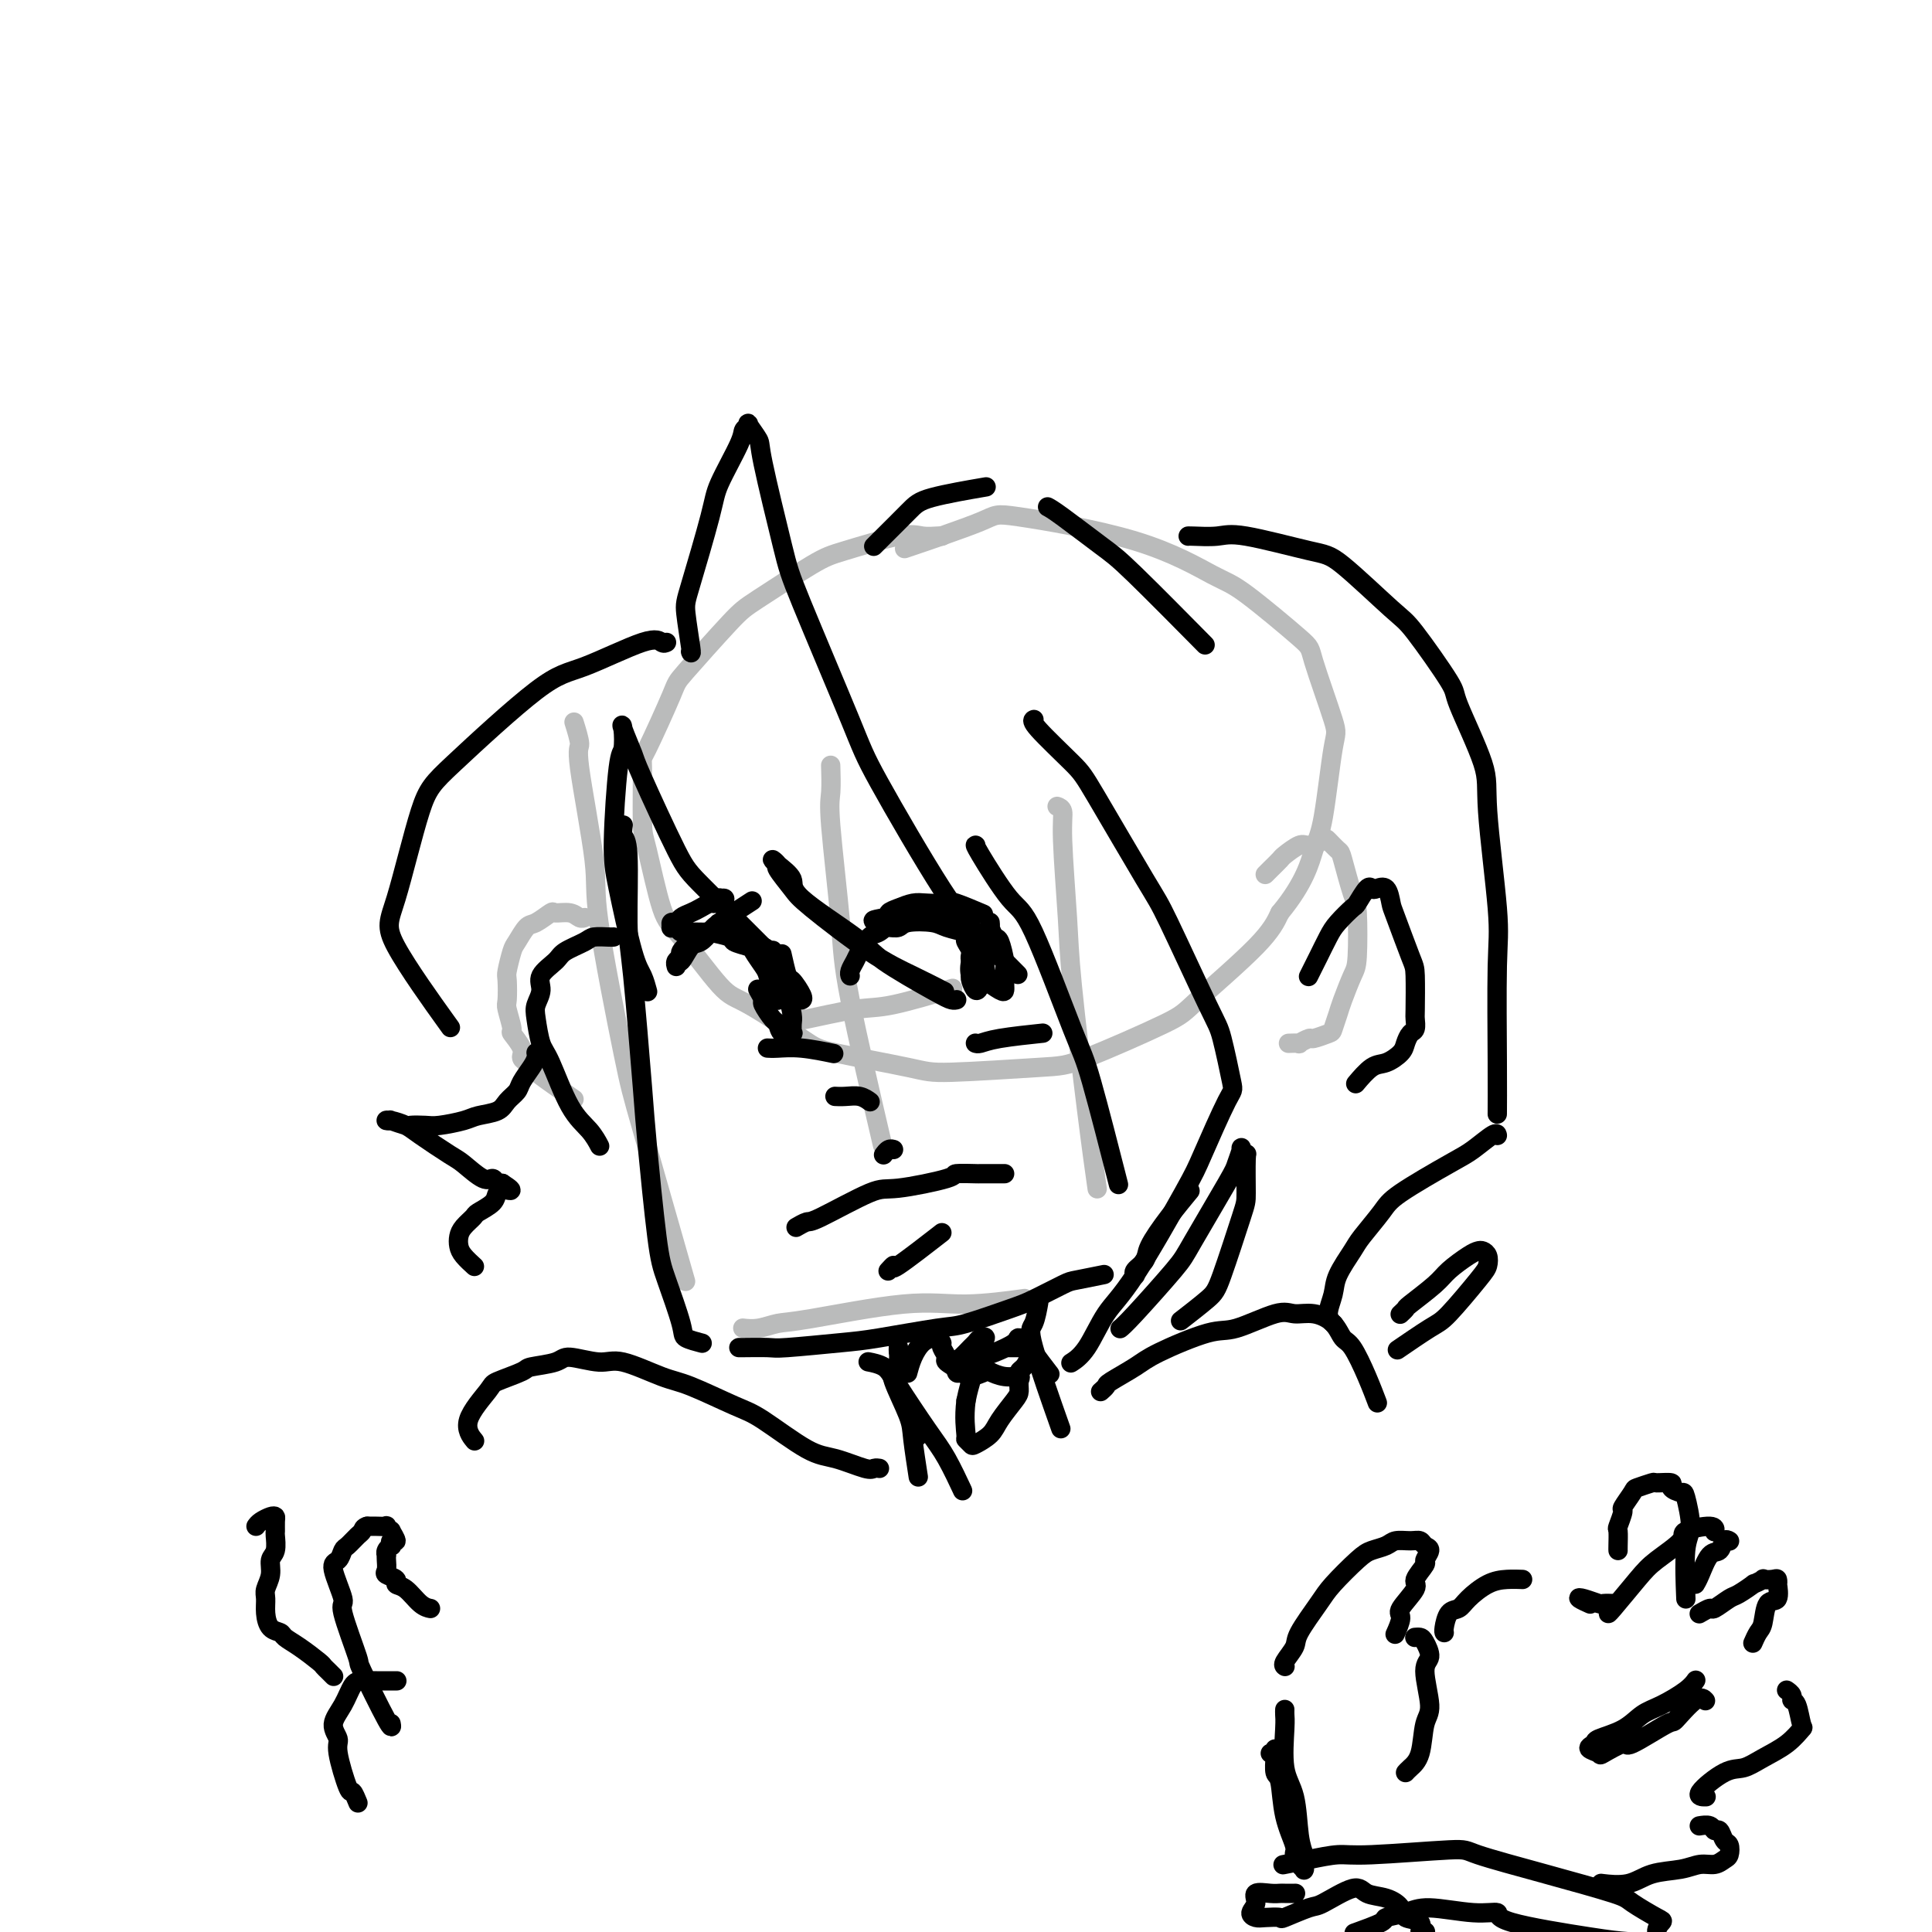 <svg viewBox='0 0 400 400' version='1.1' xmlns='http://www.w3.org/2000/svg' xmlns:xlink='http://www.w3.org/1999/xlink'><g fill='none' stroke='#BABBBB' stroke-width='4' stroke-linecap='round' stroke-linejoin='round'><path d='M195,111c0.003,0.000 0.006,0.001 0,0c-0.006,-0.001 -0.021,-0.003 0,0c0.021,0.003 0.077,0.011 0,0c-0.077,-0.011 -0.288,-0.040 -1,0c-0.712,0.040 -1.923,0.150 -3,0c-1.077,-0.150 -2.018,-0.560 -5,0c-2.982,0.560 -8.004,2.091 -11,3c-2.996,0.909 -3.964,1.197 -7,3c-3.036,1.803 -8.138,5.122 -11,7c-2.862,1.878 -3.485,2.315 -6,5c-2.515,2.685 -6.923,7.620 -9,10c-2.077,2.380 -1.823,2.207 -3,5c-1.177,2.793 -3.784,8.552 -5,11c-1.216,2.448 -1.040,1.586 -1,4c0.040,2.414 -0.057,8.104 0,11c0.057,2.896 0.269,2.998 1,6c0.731,3.002 1.982,8.906 3,12c1.018,3.094 1.805,3.380 4,6c2.195,2.620 5.799,7.574 8,10c2.201,2.426 2.998,2.325 6,4c3.002,1.675 8.207,5.125 11,7c2.793,1.875 3.173,2.176 7,3c3.827,0.824 11.102,2.173 15,3c3.898,0.827 4.418,1.134 9,1c4.582,-0.134 13.226,-0.709 18,-1c4.774,-0.291 5.677,-0.299 10,-2c4.323,-1.701 12.066,-5.095 16,-7c3.934,-1.905 4.059,-2.321 7,-5c2.941,-2.679 8.697,-7.623 12,-11c3.303,-3.377 4.151,-5.189 5,-7'/><path d='M265,189c5.205,-6.292 6.217,-10.523 7,-13c0.783,-2.477 1.337,-3.199 2,-7c0.663,-3.801 1.437,-10.682 2,-14c0.563,-3.318 0.916,-3.073 0,-6c-0.916,-2.927 -3.102,-9.026 -4,-12c-0.898,-2.974 -0.508,-2.822 -3,-5c-2.492,-2.178 -7.867,-6.686 -11,-9c-3.133,-2.314 -4.026,-2.433 -7,-4c-2.974,-1.567 -8.029,-4.580 -16,-7c-7.971,-2.420 -18.858,-4.247 -24,-5c-5.142,-0.753 -4.538,-0.434 -8,1c-3.462,1.434 -10.989,3.981 -14,5c-3.011,1.019 -1.505,0.509 0,0'/><path d='M119,150c-0.138,-0.442 -0.276,-0.884 0,0c0.276,0.884 0.967,3.093 1,4c0.033,0.907 -0.590,0.512 0,5c0.590,4.488 2.394,13.859 3,19c0.606,5.141 0.013,6.052 1,13c0.987,6.948 3.553,19.935 5,27c1.447,7.065 1.774,8.210 4,16c2.226,7.790 6.350,22.226 8,28c1.650,5.774 0.825,2.887 0,0'/><path d='M154,275c0.064,0.008 0.128,0.015 0,0c-0.128,-0.015 -0.450,-0.054 0,0c0.450,0.054 1.670,0.201 3,0c1.330,-0.201 2.768,-0.751 4,-1c1.232,-0.249 2.258,-0.196 7,-1c4.742,-0.804 13.199,-2.463 19,-3c5.801,-0.537 8.946,0.048 13,0c4.054,-0.048 9.015,-0.728 11,-1c1.985,-0.272 0.992,-0.136 0,0'/><path d='M219,167c-0.121,-0.044 -0.241,-0.087 0,0c0.241,0.087 0.845,0.305 1,1c0.155,0.695 -0.137,1.866 0,6c0.137,4.134 0.702,11.232 1,16c0.298,4.768 0.327,7.206 1,14c0.673,6.794 1.989,17.945 3,26c1.011,8.055 1.717,13.016 2,15c0.283,1.984 0.141,0.992 0,0'/><path d='M262,181c-0.004,0.004 -0.008,0.008 0,0c0.008,-0.008 0.028,-0.028 0,0c-0.028,0.028 -0.102,0.105 0,0c0.102,-0.105 0.382,-0.391 1,-1c0.618,-0.609 1.574,-1.539 2,-2c0.426,-0.461 0.323,-0.451 1,-1c0.677,-0.549 2.136,-1.656 3,-2c0.864,-0.344 1.134,0.077 2,0c0.866,-0.077 2.330,-0.651 3,-1c0.670,-0.349 0.547,-0.472 1,0c0.453,0.472 1.481,1.541 2,2c0.519,0.459 0.529,0.308 1,2c0.471,1.692 1.401,5.226 2,7c0.599,1.774 0.865,1.786 1,4c0.135,2.214 0.138,6.628 0,9c-0.138,2.372 -0.416,2.701 -1,4c-0.584,1.299 -1.474,3.567 -2,5c-0.526,1.433 -0.689,2.029 -1,3c-0.311,0.971 -0.771,2.317 -1,3c-0.229,0.683 -0.227,0.705 -1,1c-0.773,0.295 -2.320,0.864 -3,1c-0.680,0.136 -0.494,-0.160 -1,0c-0.506,0.160 -1.703,0.775 -2,1c-0.297,0.225 0.305,0.061 0,0c-0.305,-0.061 -1.516,-0.017 -2,0c-0.484,0.017 -0.242,0.009 0,0'/><path d='M121,190c0.005,-0.002 0.011,-0.005 0,0c-0.011,0.005 -0.038,0.016 0,0c0.038,-0.016 0.142,-0.059 0,0c-0.142,0.059 -0.531,0.219 -1,0c-0.469,-0.219 -1.017,-0.818 -2,-1c-0.983,-0.182 -2.400,0.053 -3,0c-0.600,-0.053 -0.384,-0.392 -1,0c-0.616,0.392 -2.064,1.517 -3,2c-0.936,0.483 -1.361,0.326 -2,1c-0.639,0.674 -1.491,2.181 -2,3c-0.509,0.819 -0.673,0.951 -1,2c-0.327,1.049 -0.815,3.014 -1,4c-0.185,0.986 -0.066,0.994 0,2c0.066,1.006 0.078,3.011 0,4c-0.078,0.989 -0.246,0.961 0,2c0.246,1.039 0.907,3.143 1,4c0.093,0.857 -0.381,0.467 0,1c0.381,0.533 1.616,1.990 2,3c0.384,1.010 -0.085,1.575 0,2c0.085,0.425 0.724,0.712 1,1c0.276,0.288 0.190,0.578 2,2c1.810,1.422 5.517,3.978 7,5c1.483,1.022 0.741,0.511 0,0'/><path d='M172,159c-0.015,-0.497 -0.031,-0.994 0,0c0.031,0.994 0.107,3.480 0,5c-0.107,1.520 -0.399,2.076 0,7c0.399,4.924 1.488,14.217 2,20c0.512,5.783 0.445,8.057 2,16c1.555,7.943 4.730,21.555 6,27c1.270,5.445 0.635,2.722 0,0'/><path d='M166,211c0.149,-0.059 0.297,-0.118 0,0c-0.297,0.118 -1.041,0.413 1,0c2.041,-0.413 6.867,-1.533 10,-2c3.133,-0.467 4.574,-0.279 8,-1c3.426,-0.721 8.836,-2.349 11,-3c2.164,-0.651 1.082,-0.326 0,0'/></g>
<g fill='none' stroke='#000000' stroke-width='4' stroke-linecap='round' stroke-linejoin='round'><path d='M129,171c-0.008,0.056 -0.017,0.111 0,0c0.017,-0.111 0.059,-0.389 0,0c-0.059,0.389 -0.219,1.444 0,2c0.219,0.556 0.817,0.613 1,4c0.183,3.387 -0.050,10.103 0,14c0.050,3.897 0.382,4.974 1,11c0.618,6.026 1.522,17.001 2,23c0.478,5.999 0.532,7.022 1,12c0.468,4.978 1.352,13.912 2,19c0.648,5.088 1.060,6.330 2,9c0.940,2.670 2.406,6.767 3,9c0.594,2.233 0.314,2.601 1,3c0.686,0.399 2.339,0.828 3,1c0.661,0.172 0.331,0.086 0,0'/><path d='M153,279c0.000,-0.000 0.000,-0.000 0,0c-0.000,0.000 -0.001,0.000 0,0c0.001,-0.000 0.004,-0.000 0,0c-0.004,0.000 -0.013,0.001 0,0c0.013,-0.001 0.050,-0.004 0,0c-0.050,0.004 -0.188,0.013 1,0c1.188,-0.013 3.701,-0.049 5,0c1.299,0.049 1.385,0.184 4,0c2.615,-0.184 7.761,-0.686 11,-1c3.239,-0.314 4.572,-0.439 8,-1c3.428,-0.561 8.950,-1.558 12,-2c3.050,-0.442 3.629,-0.328 6,-1c2.371,-0.672 6.535,-2.131 9,-3c2.465,-0.869 3.232,-1.147 5,-2c1.768,-0.853 4.536,-2.280 6,-3c1.464,-0.720 1.625,-0.732 3,-1c1.375,-0.268 3.964,-0.791 5,-1c1.036,-0.209 0.518,-0.105 0,0'/><path d='M235,264c0.004,0.005 0.008,0.010 0,0c-0.008,-0.010 -0.030,-0.034 0,0c0.030,0.034 0.110,0.125 0,0c-0.110,-0.125 -0.411,-0.465 0,-1c0.411,-0.535 1.533,-1.265 2,-2c0.467,-0.735 0.280,-1.475 1,-3c0.720,-1.525 2.348,-3.834 4,-6c1.652,-2.166 3.329,-4.190 4,-5c0.671,-0.810 0.335,-0.405 0,0'/><path d='M271,202c-0.007,0.014 -0.014,0.028 0,0c0.014,-0.028 0.048,-0.097 0,0c-0.048,0.097 -0.180,0.361 0,0c0.180,-0.361 0.672,-1.348 1,-2c0.328,-0.652 0.493,-0.970 1,-2c0.507,-1.030 1.358,-2.770 2,-4c0.642,-1.230 1.075,-1.948 2,-3c0.925,-1.052 2.341,-2.439 3,-3c0.659,-0.561 0.561,-0.297 1,-1c0.439,-0.703 1.413,-2.374 2,-3c0.587,-0.626 0.785,-0.206 1,0c0.215,0.206 0.446,0.199 1,0c0.554,-0.199 1.430,-0.588 2,0c0.570,0.588 0.832,2.154 1,3c0.168,0.846 0.241,0.971 1,3c0.759,2.029 2.204,5.962 3,8c0.796,2.038 0.942,2.180 1,4c0.058,1.820 0.026,5.317 0,7c-0.026,1.683 -0.047,1.553 0,2c0.047,0.447 0.161,1.472 0,2c-0.161,0.528 -0.598,0.559 -1,1c-0.402,0.441 -0.770,1.292 -1,2c-0.230,0.708 -0.321,1.273 -1,2c-0.679,0.727 -1.945,1.618 -3,2c-1.055,0.382 -1.899,0.257 -3,1c-1.101,0.743 -2.457,2.355 -3,3c-0.543,0.645 -0.271,0.322 0,0'/><path d='M127,194c0.000,-0.000 0.000,-0.000 0,0c-0.000,0.000 -0.001,0.000 0,0c0.001,-0.000 0.004,-0.001 0,0c-0.004,0.001 -0.015,0.002 0,0c0.015,-0.002 0.057,-0.009 0,0c-0.057,0.009 -0.212,0.032 -1,0c-0.788,-0.032 -2.209,-0.119 -3,0c-0.791,0.119 -0.953,0.443 -2,1c-1.047,0.557 -2.978,1.346 -4,2c-1.022,0.654 -1.136,1.173 -2,2c-0.864,0.827 -2.478,1.962 -3,3c-0.522,1.038 0.047,1.980 0,3c-0.047,1.020 -0.709,2.117 -1,3c-0.291,0.883 -0.212,1.551 0,3c0.212,1.449 0.558,3.678 1,5c0.442,1.322 0.980,1.738 2,4c1.020,2.262 2.521,6.369 4,9c1.479,2.631 2.937,3.785 4,5c1.063,1.215 1.732,2.490 2,3c0.268,0.510 0.134,0.255 0,0'/><path d='M138,133c-0.286,0.140 -0.572,0.281 -1,0c-0.428,-0.281 -0.997,-0.983 -4,0c-3.003,0.983 -8.439,3.652 -12,5c-3.561,1.348 -5.248,1.374 -10,5c-4.752,3.626 -12.571,10.852 -17,15c-4.429,4.148 -5.469,5.219 -7,10c-1.531,4.781 -3.555,13.271 -5,18c-1.445,4.729 -2.312,5.696 0,10c2.312,4.304 7.803,11.944 10,15c2.197,3.056 1.098,1.528 0,0'/><path d='M134,205c0.074,0.280 0.149,0.560 0,0c-0.149,-0.560 -0.520,-1.962 -1,-3c-0.480,-1.038 -1.067,-1.714 -2,-5c-0.933,-3.286 -2.211,-9.181 -3,-13c-0.789,-3.819 -1.089,-5.560 -1,-10c0.089,-4.440 0.567,-11.579 1,-15c0.433,-3.421 0.821,-3.126 1,-4c0.179,-0.874 0.148,-2.918 0,-4c-0.148,-1.082 -0.415,-1.201 0,0c0.415,1.201 1.511,3.721 2,5c0.489,1.279 0.371,1.315 2,5c1.629,3.685 5.004,11.019 7,15c1.996,3.981 2.614,4.610 6,8c3.386,3.390 9.539,9.540 12,12c2.461,2.460 1.231,1.230 0,0'/><path d='M143,135c-0.030,-0.078 -0.061,-0.156 0,0c0.061,0.156 0.212,0.546 0,-1c-0.212,-1.546 -0.789,-5.026 -1,-7c-0.211,-1.974 -0.058,-2.441 1,-6c1.058,-3.559 3.020,-10.211 4,-14c0.980,-3.789 0.979,-4.717 2,-7c1.021,-2.283 3.066,-5.922 4,-8c0.934,-2.078 0.758,-2.596 1,-3c0.242,-0.404 0.901,-0.695 1,-1c0.099,-0.305 -0.364,-0.624 0,0c0.364,0.624 1.554,2.190 2,3c0.446,0.810 0.147,0.864 1,5c0.853,4.136 2.856,12.352 4,17c1.144,4.648 1.429,5.727 4,12c2.571,6.273 7.429,17.742 10,24c2.571,6.258 2.855,7.307 6,13c3.145,5.693 9.152,16.031 13,22c3.848,5.969 5.536,7.569 8,10c2.464,2.431 5.704,5.695 7,7c1.296,1.305 0.648,0.653 0,0'/><path d='M198,207c0.066,-0.019 0.133,-0.037 0,0c-0.133,0.037 -0.464,0.130 -1,0c-0.536,-0.130 -1.276,-0.485 -4,-2c-2.724,-1.515 -7.434,-4.192 -10,-6c-2.566,-1.808 -2.990,-2.748 -6,-5c-3.010,-2.252 -8.606,-5.815 -11,-8c-2.394,-2.185 -1.586,-2.992 -2,-4c-0.414,-1.008 -2.048,-2.219 -3,-3c-0.952,-0.781 -1.221,-1.134 -1,-1c0.221,0.134 0.930,0.755 1,1c0.070,0.245 -0.501,0.112 0,1c0.501,0.888 2.072,2.795 3,4c0.928,1.205 1.213,1.707 4,4c2.787,2.293 8.077,6.378 12,9c3.923,2.622 6.479,3.783 9,5c2.521,1.217 5.006,2.491 6,3c0.994,0.509 0.497,0.255 0,0'/><path d='M214,149c-0.021,0.010 -0.042,0.020 0,0c0.042,-0.020 0.147,-0.069 0,0c-0.147,0.069 -0.547,0.256 1,2c1.547,1.744 5.041,5.045 7,7c1.959,1.955 2.383,2.565 5,7c2.617,4.435 7.426,12.695 10,17c2.574,4.305 2.911,4.653 5,9c2.089,4.347 5.930,12.691 8,17c2.070,4.309 2.370,4.584 3,7c0.630,2.416 1.590,6.975 2,9c0.410,2.025 0.270,1.518 -1,4c-1.270,2.482 -3.669,7.953 -5,11c-1.331,3.047 -1.593,3.671 -4,8c-2.407,4.329 -6.957,12.362 -10,17c-3.043,4.638 -4.579,5.882 -6,8c-1.421,2.118 -2.729,5.109 -4,7c-1.271,1.891 -2.506,2.683 -3,3c-0.494,0.317 -0.247,0.158 0,0'/><path d='M232,275c-0.001,0.000 -0.001,0.001 0,0c0.001,-0.001 0.004,-0.003 0,0c-0.004,0.003 -0.015,0.012 0,0c0.015,-0.012 0.058,-0.046 0,0c-0.058,0.046 -0.215,0.170 0,0c0.215,-0.170 0.803,-0.635 3,-3c2.197,-2.365 6.004,-6.631 8,-9c1.996,-2.369 2.180,-2.843 4,-6c1.820,-3.157 5.276,-8.999 7,-12c1.724,-3.001 1.716,-3.161 2,-4c0.284,-0.839 0.861,-2.358 1,-3c0.139,-0.642 -0.159,-0.406 0,0c0.159,0.406 0.775,0.984 1,1c0.225,0.016 0.058,-0.528 0,1c-0.058,1.528 -0.006,5.128 0,7c0.006,1.872 -0.034,2.015 -1,5c-0.966,2.985 -2.857,8.810 -4,12c-1.143,3.190 -1.539,3.743 -3,5c-1.461,1.257 -3.989,3.216 -5,4c-1.011,0.784 -0.506,0.392 0,0'/><path d='M202,175c0.003,0.002 0.006,0.004 0,0c-0.006,-0.004 -0.022,-0.015 0,0c0.022,0.015 0.082,0.056 0,0c-0.082,-0.056 -0.307,-0.207 1,2c1.307,2.207 4.144,6.774 6,9c1.856,2.226 2.729,2.113 5,7c2.271,4.887 5.939,14.774 8,20c2.061,5.226 2.517,5.792 4,11c1.483,5.208 3.995,15.060 5,19c1.005,3.940 0.502,1.970 0,0'/><path d='M181,113c0.032,-0.032 0.063,-0.063 0,0c-0.063,0.063 -0.222,0.222 0,0c0.222,-0.222 0.825,-0.823 1,-1c0.175,-0.177 -0.077,0.071 1,-1c1.077,-1.071 3.485,-3.462 5,-5c1.515,-1.538 2.139,-2.222 5,-3c2.861,-0.778 7.960,-1.651 10,-2c2.040,-0.349 1.020,-0.175 0,0'/><path d='M217,105c-0.009,-0.005 -0.018,-0.009 0,0c0.018,0.009 0.063,0.033 0,0c-0.063,-0.033 -0.235,-0.122 0,0c0.235,0.122 0.878,0.455 3,2c2.122,1.545 5.723,4.301 8,6c2.277,1.699 3.228,2.342 7,6c3.772,3.658 10.363,10.331 13,13c2.637,2.669 1.318,1.335 0,0'/><path d='M246,111c-0.004,-0.002 -0.008,-0.003 0,0c0.008,0.003 0.029,0.011 0,0c-0.029,-0.011 -0.107,-0.042 1,0c1.107,0.042 3.399,0.158 5,0c1.601,-0.158 2.510,-0.591 6,0c3.490,0.591 9.560,2.204 13,3c3.440,0.796 4.252,0.774 7,3c2.748,2.226 7.434,6.699 10,9c2.566,2.301 3.011,2.428 5,5c1.989,2.572 5.521,7.587 7,10c1.479,2.413 0.904,2.225 2,5c1.096,2.775 3.863,8.514 5,12c1.137,3.486 0.644,4.718 1,10c0.356,5.282 1.559,14.614 2,20c0.441,5.386 0.118,6.825 0,12c-0.118,5.175 -0.032,14.086 0,20c0.032,5.914 0.009,8.833 0,10c-0.009,1.167 -0.005,0.584 0,0'/><path d='M310,235c0.012,0.078 0.025,0.156 0,0c-0.025,-0.156 -0.087,-0.547 -1,0c-0.913,0.547 -2.675,2.030 -4,3c-1.325,0.970 -2.212,1.426 -5,3c-2.788,1.574 -7.476,4.266 -10,6c-2.524,1.734 -2.885,2.511 -4,4c-1.115,1.489 -2.983,3.690 -4,5c-1.017,1.310 -1.183,1.728 -2,3c-0.817,1.272 -2.285,3.399 -3,5c-0.715,1.601 -0.676,2.677 -1,4c-0.324,1.323 -1.010,2.895 -1,4c0.010,1.105 0.717,1.744 1,2c0.283,0.256 0.141,0.128 0,0'/><path d='M290,272c0.032,-0.030 0.064,-0.059 0,0c-0.064,0.059 -0.223,0.207 0,0c0.223,-0.207 0.830,-0.770 1,-1c0.170,-0.230 -0.095,-0.128 1,-1c1.095,-0.872 3.550,-2.718 5,-4c1.450,-1.282 1.895,-2.002 3,-3c1.105,-0.998 2.871,-2.275 4,-3c1.129,-0.725 1.621,-0.897 2,-1c0.379,-0.103 0.645,-0.136 1,0c0.355,0.136 0.797,0.443 1,1c0.203,0.557 0.165,1.365 0,2c-0.165,0.635 -0.459,1.095 -2,3c-1.541,1.905 -4.331,5.253 -6,7c-1.669,1.747 -2.219,1.893 -4,3c-1.781,1.107 -4.795,3.173 -6,4c-1.205,0.827 -0.603,0.413 0,0'/><path d='M111,218c-0.000,-0.000 -0.000,-0.001 0,0c0.000,0.001 0.001,0.003 0,0c-0.001,-0.003 -0.002,-0.010 0,0c0.002,0.010 0.008,0.037 0,0c-0.008,-0.037 -0.028,-0.137 0,0c0.028,0.137 0.106,0.512 0,1c-0.106,0.488 -0.397,1.090 -1,2c-0.603,0.910 -1.520,2.128 -2,3c-0.480,0.872 -0.524,1.399 -1,2c-0.476,0.601 -1.384,1.275 -2,2c-0.616,0.725 -0.940,1.501 -2,2c-1.060,0.499 -2.855,0.722 -4,1c-1.145,0.278 -1.638,0.611 -3,1c-1.362,0.389 -3.592,0.832 -5,1c-1.408,0.168 -1.994,0.059 -3,0c-1.006,-0.059 -2.431,-0.068 -3,0c-0.569,0.068 -0.281,0.214 -1,0c-0.719,-0.214 -2.446,-0.787 -3,-1c-0.554,-0.213 0.064,-0.067 0,0c-0.064,0.067 -0.809,0.056 -1,0c-0.191,-0.056 0.173,-0.158 1,0c0.827,0.158 2.116,0.576 3,1c0.884,0.424 1.364,0.855 3,2c1.636,1.145 4.427,3.004 6,4c1.573,0.996 1.927,1.129 3,2c1.073,0.871 2.865,2.481 4,3c1.135,0.519 1.613,-0.053 2,0c0.387,0.053 0.682,0.729 1,1c0.318,0.271 0.659,0.135 1,0'/><path d='M104,245c3.543,2.247 0.900,1.366 0,1c-0.900,-0.366 -0.057,-0.215 0,0c0.057,0.215 -0.671,0.494 -1,1c-0.329,0.506 -0.260,1.238 -1,2c-0.740,0.762 -2.290,1.555 -3,2c-0.710,0.445 -0.581,0.541 -1,1c-0.419,0.459 -1.387,1.279 -2,2c-0.613,0.721 -0.871,1.342 -1,2c-0.129,0.658 -0.127,1.352 0,2c0.127,0.648 0.380,1.252 1,2c0.620,0.748 1.606,1.642 2,2c0.394,0.358 0.197,0.179 0,0'/><path d='M165,254c-0.015,0.009 -0.030,0.018 0,0c0.030,-0.018 0.105,-0.062 0,0c-0.105,0.062 -0.391,0.228 0,0c0.391,-0.228 1.458,-0.852 2,-1c0.542,-0.148 0.558,0.181 3,-1c2.442,-1.181 7.310,-3.872 10,-5c2.690,-1.128 3.200,-0.695 6,-1c2.800,-0.305 7.889,-1.350 10,-2c2.111,-0.650 1.245,-0.906 2,-1c0.755,-0.094 3.130,-0.025 4,0c0.870,0.025 0.233,0.007 1,0c0.767,-0.007 2.937,-0.002 4,0c1.063,0.002 1.018,0.001 1,0c-0.018,-0.001 -0.009,-0.000 0,0'/><path d='M161,207c0.000,-0.002 0.001,-0.004 0,0c-0.001,0.004 -0.003,0.014 0,0c0.003,-0.014 0.012,-0.052 0,0c-0.012,0.052 -0.043,0.195 0,0c0.043,-0.195 0.162,-0.728 0,-1c-0.162,-0.272 -0.604,-0.282 -1,-1c-0.396,-0.718 -0.744,-2.143 -1,-3c-0.256,-0.857 -0.418,-1.147 -1,-2c-0.582,-0.853 -1.582,-2.271 -2,-3c-0.418,-0.729 -0.253,-0.770 -1,-1c-0.747,-0.230 -2.406,-0.650 -3,-1c-0.594,-0.350 -0.124,-0.629 -1,-1c-0.876,-0.371 -3.099,-0.835 -4,-1c-0.901,-0.165 -0.480,-0.030 -1,0c-0.520,0.030 -1.981,-0.043 -3,0c-1.019,0.043 -1.594,0.204 -2,0c-0.406,-0.204 -0.641,-0.772 -1,-1c-0.359,-0.228 -0.840,-0.117 -1,0c-0.160,0.117 0.002,0.238 0,0c-0.002,-0.238 -0.166,-0.837 0,-1c0.166,-0.163 0.664,0.110 1,0c0.336,-0.110 0.509,-0.603 1,-1c0.491,-0.397 1.298,-0.699 2,-1c0.702,-0.301 1.297,-0.602 2,-1c0.703,-0.398 1.513,-0.892 2,-1c0.487,-0.108 0.652,0.169 1,0c0.348,-0.169 0.881,-0.786 1,-1c0.119,-0.214 -0.174,-0.027 0,0c0.174,0.027 0.816,-0.108 1,0c0.184,0.108 -0.090,0.459 0,1c0.090,0.541 0.545,1.270 1,2'/><path d='M151,189c0.320,0.516 0.619,0.307 1,1c0.381,0.693 0.844,2.289 1,3c0.156,0.711 0.003,0.538 1,1c0.997,0.462 3.142,1.561 4,2c0.858,0.439 0.429,0.220 0,0'/><path d='M157,205c0.000,0.000 0.000,0.000 0,0c-0.000,-0.000 -0.000,-0.000 0,0c0.000,0.000 0.000,0.000 0,0c-0.000,-0.000 -0.000,-0.000 0,0c0.000,0.000 0.000,0.001 0,0c-0.000,-0.001 -0.001,-0.002 0,0c0.001,0.002 0.005,0.008 0,0c-0.005,-0.008 -0.017,-0.029 0,0c0.017,0.029 0.064,0.110 0,0c-0.064,-0.110 -0.238,-0.410 0,0c0.238,0.410 0.889,1.529 1,2c0.111,0.471 -0.316,0.294 0,1c0.316,0.706 1.377,2.294 2,3c0.623,0.706 0.808,0.531 1,1c0.192,0.469 0.391,1.583 1,2c0.609,0.417 1.628,0.136 2,0c0.372,-0.136 0.097,-0.127 0,0c-0.097,0.127 -0.014,0.373 0,0c0.014,-0.373 -0.039,-1.364 0,-2c0.039,-0.636 0.169,-0.918 0,-2c-0.169,-1.082 -0.638,-2.963 -1,-4c-0.362,-1.037 -0.618,-1.231 -1,-2c-0.382,-0.769 -0.891,-2.112 -1,-3c-0.109,-0.888 0.181,-1.321 0,-2c-0.181,-0.679 -0.833,-1.605 -1,-2c-0.167,-0.395 0.151,-0.261 0,0c-0.151,0.261 -0.773,0.647 -1,1c-0.227,0.353 -0.061,0.672 0,1c0.061,0.328 0.017,0.665 0,1c-0.017,0.335 -0.009,0.667 0,1'/><path d='M159,201c0.071,1.405 0.750,2.917 1,4c0.250,1.083 0.071,1.738 0,2c-0.071,0.262 -0.036,0.131 0,0'/><path d='M166,207c-0.004,0.002 -0.008,0.003 0,0c0.008,-0.003 0.027,-0.011 0,0c-0.027,0.011 -0.102,0.041 0,0c0.102,-0.041 0.381,-0.152 0,-1c-0.381,-0.848 -1.422,-2.434 -2,-3c-0.578,-0.566 -0.694,-0.114 -1,-1c-0.306,-0.886 -0.802,-3.110 -1,-4c-0.198,-0.890 -0.099,-0.445 0,0'/><path d='M151,191c0.016,0.001 0.031,0.002 0,0c-0.031,-0.002 -0.109,-0.008 0,0c0.109,0.008 0.406,0.028 0,0c-0.406,-0.028 -1.514,-0.106 -2,0c-0.486,0.106 -0.350,0.396 -1,1c-0.650,0.604 -2.087,1.524 -3,2c-0.913,0.476 -1.302,0.510 -2,1c-0.698,0.490 -1.704,1.437 -2,2c-0.296,0.563 0.117,0.740 0,1c-0.117,0.260 -0.764,0.601 -1,1c-0.236,0.399 -0.061,0.856 0,1c0.061,0.144 0.008,-0.025 0,0c-0.008,0.025 0.028,0.243 0,0c-0.028,-0.243 -0.120,-0.947 0,-1c0.120,-0.053 0.450,0.546 1,0c0.550,-0.546 1.318,-2.238 2,-3c0.682,-0.762 1.277,-0.594 2,-1c0.723,-0.406 1.575,-1.387 2,-2c0.425,-0.613 0.422,-0.857 2,-2c1.578,-1.143 4.737,-3.184 6,-4c1.263,-0.816 0.632,-0.408 0,0'/><path d='M176,202c0.002,0.004 0.004,0.009 0,0c-0.004,-0.009 -0.013,-0.031 0,0c0.013,0.031 0.048,0.117 0,0c-0.048,-0.117 -0.179,-0.436 0,-1c0.179,-0.564 0.669,-1.373 1,-2c0.331,-0.627 0.504,-1.071 1,-2c0.496,-0.929 1.317,-2.344 2,-3c0.683,-0.656 1.229,-0.554 2,-1c0.771,-0.446 1.768,-1.440 2,-2c0.232,-0.560 -0.301,-0.687 0,-1c0.301,-0.313 1.437,-0.812 2,-1c0.563,-0.188 0.554,-0.065 1,0c0.446,0.065 1.346,0.073 2,0c0.654,-0.073 1.063,-0.227 2,0c0.937,0.227 2.401,0.835 3,1c0.599,0.165 0.332,-0.113 1,0c0.668,0.113 2.270,0.619 3,1c0.730,0.381 0.589,0.638 1,1c0.411,0.362 1.374,0.829 2,1c0.626,0.171 0.914,0.047 1,0c0.086,-0.047 -0.029,-0.015 0,0c0.029,0.015 0.201,0.015 0,0c-0.201,-0.015 -0.775,-0.043 -1,0c-0.225,0.043 -0.101,0.159 -1,0c-0.899,-0.159 -2.822,-0.593 -4,-1c-1.178,-0.407 -1.611,-0.788 -3,-1c-1.389,-0.212 -3.734,-0.256 -5,0c-1.266,0.256 -1.453,0.811 -2,1c-0.547,0.189 -1.455,0.012 -2,0c-0.545,-0.012 -0.727,0.139 -1,0c-0.273,-0.139 -0.636,-0.570 -1,-1'/><path d='M182,191c-2.752,-0.487 -0.131,-0.705 1,-1c1.131,-0.295 0.773,-0.667 1,-1c0.227,-0.333 1.040,-0.627 2,-1c0.960,-0.373 2.065,-0.825 3,-1c0.935,-0.175 1.698,-0.075 3,0c1.302,0.075 3.143,0.123 4,0c0.857,-0.123 0.731,-0.418 2,0c1.269,0.418 3.934,1.548 5,2c1.066,0.452 0.533,0.226 0,0'/><path d='M200,193c0.000,0.002 0.000,0.004 0,0c-0.000,-0.004 -0.001,-0.013 0,0c0.001,0.013 0.005,0.048 0,0c-0.005,-0.048 -0.017,-0.180 0,0c0.017,0.180 0.064,0.672 0,1c-0.064,0.328 -0.241,0.492 0,1c0.241,0.508 0.898,1.359 1,2c0.102,0.641 -0.351,1.073 0,2c0.351,0.927 1.506,2.350 2,3c0.494,0.650 0.329,0.526 1,1c0.671,0.474 2.180,1.546 3,2c0.820,0.454 0.953,0.290 1,0c0.047,-0.290 0.010,-0.705 0,-1c-0.010,-0.295 0.009,-0.470 0,-1c-0.009,-0.530 -0.045,-1.416 0,-2c0.045,-0.584 0.170,-0.866 0,-2c-0.170,-1.134 -0.634,-3.120 -1,-4c-0.366,-0.880 -0.634,-0.653 -1,-1c-0.366,-0.347 -0.829,-1.267 -1,-2c-0.171,-0.733 -0.050,-1.279 0,-1c0.050,0.279 0.027,1.382 0,2c-0.027,0.618 -0.059,0.753 0,1c0.059,0.247 0.209,0.608 0,1c-0.209,0.392 -0.777,0.814 -1,2c-0.223,1.186 -0.102,3.134 0,4c0.102,0.866 0.185,0.649 0,1c-0.185,0.351 -0.637,1.269 -1,2c-0.363,0.731 -0.636,1.274 -1,1c-0.364,-0.274 -0.818,-1.364 -1,-2c-0.182,-0.636 -0.091,-0.818 0,-1'/><path d='M201,202c-0.354,-0.884 -0.239,-2.093 0,-3c0.239,-0.907 0.603,-1.514 1,-2c0.397,-0.486 0.828,-0.853 1,-1c0.172,-0.147 0.086,-0.073 0,0'/><path d='M184,263c0.003,-0.003 0.006,-0.006 0,0c-0.006,0.006 -0.020,0.022 0,0c0.020,-0.022 0.073,-0.081 0,0c-0.073,0.081 -0.274,0.301 0,0c0.274,-0.301 1.022,-1.122 1,-1c-0.022,0.122 -0.814,1.187 1,0c1.814,-1.187 6.232,-4.625 8,-6c1.768,-1.375 0.884,-0.688 0,0'/><path d='M183,239c0.000,-0.000 0.000,-0.000 0,0c-0.000,0.000 -0.000,0.000 0,0c0.000,-0.000 0.000,-0.000 0,0c-0.000,0.000 -0.001,0.001 0,0c0.001,-0.001 0.003,-0.004 0,0c-0.003,0.004 -0.011,0.015 0,0c0.011,-0.015 0.042,-0.057 0,0c-0.042,0.057 -0.155,0.211 0,0c0.155,-0.211 0.580,-0.788 1,-1c0.420,-0.212 0.834,-0.061 1,0c0.166,0.061 0.083,0.030 0,0'/><path d='M159,217c0.000,0.000 0.000,0.000 0,0c-0.000,-0.000 -0.001,-0.000 0,0c0.001,0.000 0.004,0.000 0,0c-0.004,-0.000 -0.016,-0.001 0,0c0.016,0.001 0.061,0.004 0,0c-0.061,-0.004 -0.229,-0.015 0,0c0.229,0.015 0.855,0.056 2,0c1.145,-0.056 2.808,-0.207 5,0c2.192,0.207 4.912,0.774 6,1c1.088,0.226 0.544,0.113 0,0'/><path d='M202,216c-0.000,-0.000 -0.001,-0.000 0,0c0.001,0.000 0.002,0.001 0,0c-0.002,-0.001 -0.007,-0.003 0,0c0.007,0.003 0.028,0.011 0,0c-0.028,-0.011 -0.104,-0.042 0,0c0.104,0.042 0.389,0.155 1,0c0.611,-0.155 1.549,-0.580 4,-1c2.451,-0.420 6.415,-0.834 8,-1c1.585,-0.166 0.793,-0.083 0,0'/><path d='M173,227c0.000,0.000 0.000,0.000 0,0c-0.000,-0.000 -0.000,-0.000 0,0c0.000,0.000 0.000,0.000 0,0c-0.000,-0.000 -0.001,-0.000 0,0c0.001,0.000 0.005,0.000 0,0c-0.005,-0.000 -0.020,-0.001 0,0c0.020,0.001 0.076,0.004 0,0c-0.076,-0.004 -0.283,-0.015 0,0c0.283,0.015 1.055,0.056 2,0c0.945,-0.056 2.062,-0.207 3,0c0.938,0.207 1.697,0.774 2,1c0.303,0.226 0.152,0.113 0,0'/><path d='M209,279c0.368,0.000 0.737,0.001 1,0c0.263,-0.001 0.421,-0.003 1,0c0.579,0.003 1.578,0.011 2,0c0.422,-0.011 0.268,-0.041 1,1c0.732,1.041 2.352,3.155 3,4c0.648,0.845 0.324,0.423 0,0'/><path d='M185,284c-0.002,0.001 -0.003,0.002 0,0c0.003,-0.002 0.011,-0.005 0,0c-0.011,0.005 -0.043,0.020 0,0c0.043,-0.020 0.159,-0.074 0,0c-0.159,0.074 -0.592,0.277 0,2c0.592,1.723 2.210,4.967 3,7c0.790,2.033 0.751,2.855 1,5c0.249,2.145 0.785,5.613 1,7c0.215,1.387 0.107,0.694 0,0'/><path d='M186,279c0.000,-0.007 0.001,-0.013 0,0c-0.001,0.013 -0.003,0.047 0,0c0.003,-0.047 0.011,-0.173 0,0c-0.011,0.173 -0.041,0.646 0,1c0.041,0.354 0.155,0.589 0,2c-0.155,1.411 -0.578,3.997 0,6c0.578,2.003 2.155,3.424 3,5c0.845,1.576 0.956,3.307 1,4c0.044,0.693 0.022,0.346 0,0'/><path d='M215,270c0.005,-0.030 0.011,-0.060 0,0c-0.011,0.060 -0.037,0.212 0,0c0.037,-0.212 0.137,-0.786 0,0c-0.137,0.786 -0.511,2.932 -1,4c-0.489,1.068 -1.093,1.057 0,5c1.093,3.943 3.884,11.841 5,15c1.116,3.159 0.558,1.580 0,0'/><path d='M180,282c-0.021,-0.004 -0.042,-0.008 0,0c0.042,0.008 0.146,0.028 0,0c-0.146,-0.028 -0.542,-0.103 0,0c0.542,0.103 2.023,0.386 3,1c0.977,0.614 1.450,1.560 3,4c1.550,2.440 4.178,6.376 6,9c1.822,2.624 2.837,3.937 4,6c1.163,2.063 2.475,4.875 3,6c0.525,1.125 0.262,0.562 0,0'/><path d='M211,285c0.000,0.000 0.000,0.000 0,0c-0.000,-0.000 -0.000,-0.000 0,0c0.000,0.000 0.000,0.001 0,0c-0.000,-0.001 -0.001,-0.003 0,0c0.001,0.003 0.003,0.013 0,0c-0.003,-0.013 -0.011,-0.048 0,0c0.011,0.048 0.042,0.178 0,0c-0.042,-0.178 -0.155,-0.665 0,-1c0.155,-0.335 0.580,-0.519 1,-1c0.420,-0.481 0.837,-1.257 1,-2c0.163,-0.743 0.072,-1.451 0,-2c-0.072,-0.549 -0.124,-0.939 0,-1c0.124,-0.061 0.424,0.206 0,0c-0.424,-0.206 -1.571,-0.885 -2,-1c-0.429,-0.115 -0.141,0.332 -1,1c-0.859,0.668 -2.864,1.555 -4,2c-1.136,0.445 -1.404,0.447 -2,1c-0.596,0.553 -1.519,1.658 -2,2c-0.481,0.342 -0.519,-0.078 -1,0c-0.481,0.078 -1.404,0.655 -2,1c-0.596,0.345 -0.864,0.457 -1,0c-0.136,-0.457 -0.139,-1.485 0,-2c0.139,-0.515 0.420,-0.517 1,-1c0.580,-0.483 1.457,-1.445 2,-2c0.543,-0.555 0.750,-0.701 1,-1c0.250,-0.299 0.544,-0.751 1,-1c0.456,-0.249 1.075,-0.296 1,0c-0.075,0.296 -0.845,0.935 -1,1c-0.155,0.065 0.304,-0.444 0,1c-0.304,1.444 -1.373,4.841 -2,7c-0.627,2.159 -0.814,3.079 -1,4'/><path d='M200,290c-0.449,3.550 -0.072,5.927 0,7c0.072,1.073 -0.162,0.844 0,1c0.162,0.156 0.719,0.697 1,1c0.281,0.303 0.286,0.366 1,0c0.714,-0.366 2.138,-1.162 3,-2c0.862,-0.838 1.161,-1.717 2,-3c0.839,-1.283 2.216,-2.970 3,-4c0.784,-1.030 0.973,-1.404 1,-2c0.027,-0.596 -0.109,-1.415 0,-2c0.109,-0.585 0.464,-0.937 0,-1c-0.464,-0.063 -1.747,0.163 -3,0c-1.253,-0.163 -2.477,-0.716 -3,-1c-0.523,-0.284 -0.346,-0.299 -1,0c-0.654,0.299 -2.141,0.910 -3,1c-0.859,0.090 -1.091,-0.343 -2,-1c-0.909,-0.657 -2.495,-1.539 -3,-2c-0.505,-0.461 0.073,-0.502 0,-1c-0.073,-0.498 -0.796,-1.452 -1,-2c-0.204,-0.548 0.111,-0.688 0,-1c-0.111,-0.312 -0.646,-0.794 -1,-1c-0.354,-0.206 -0.526,-0.135 -1,0c-0.474,0.135 -1.251,0.335 -2,1c-0.749,0.665 -1.471,1.794 -2,3c-0.529,1.206 -0.865,2.487 -1,3c-0.135,0.513 -0.067,0.256 0,0'/><path d='M228,288c-0.118,0.103 -0.236,0.206 0,0c0.236,-0.206 0.825,-0.721 1,-1c0.175,-0.279 -0.064,-0.320 1,-1c1.064,-0.680 3.433,-1.997 5,-3c1.567,-1.003 2.333,-1.690 5,-3c2.667,-1.310 7.234,-3.242 10,-4c2.766,-0.758 3.732,-0.342 6,-1c2.268,-0.658 5.840,-2.390 8,-3c2.160,-0.610 2.910,-0.098 4,0c1.090,0.098 2.522,-0.219 4,0c1.478,0.219 3.002,0.974 4,2c0.998,1.026 1.469,2.325 2,3c0.531,0.675 1.122,0.727 2,2c0.878,1.273 2.044,3.766 3,6c0.956,2.234 1.702,4.210 2,5c0.298,0.790 0.149,0.395 0,0'/><path d='M182,304c-0.025,-0.004 -0.050,-0.008 0,0c0.050,0.008 0.174,0.028 0,0c-0.174,-0.028 -0.647,-0.105 -1,0c-0.353,0.105 -0.585,0.392 -2,0c-1.415,-0.392 -4.013,-1.464 -6,-2c-1.987,-0.536 -3.363,-0.537 -6,-2c-2.637,-1.463 -6.533,-4.390 -9,-6c-2.467,-1.610 -3.504,-1.905 -6,-3c-2.496,-1.095 -6.451,-2.992 -9,-4c-2.549,-1.008 -3.691,-1.129 -6,-2c-2.309,-0.871 -5.786,-2.493 -8,-3c-2.214,-0.507 -3.167,0.101 -5,0c-1.833,-0.101 -4.548,-0.910 -6,-1c-1.452,-0.090 -1.642,0.539 -3,1c-1.358,0.461 -3.882,0.755 -5,1c-1.118,0.245 -0.828,0.441 -2,1c-1.172,0.559 -3.806,1.481 -5,2c-1.194,0.519 -0.949,0.634 -2,2c-1.051,1.366 -3.398,3.983 -4,6c-0.602,2.017 0.542,3.433 1,4c0.458,0.567 0.229,0.283 0,0'/><path d='M266,345c0.000,0.000 0.001,0.000 0,0c-0.001,-0.000 -0.002,-0.001 0,0c0.002,0.001 0.008,0.005 0,0c-0.008,-0.005 -0.030,-0.018 0,0c0.030,0.018 0.112,0.066 0,0c-0.112,-0.066 -0.419,-0.245 0,-1c0.419,-0.755 1.565,-2.086 2,-3c0.435,-0.914 0.160,-1.411 1,-3c0.840,-1.589 2.795,-4.271 4,-6c1.205,-1.729 1.659,-2.506 3,-4c1.341,-1.494 3.570,-3.707 5,-5c1.430,-1.293 2.061,-1.668 3,-2c0.939,-0.332 2.188,-0.622 3,-1c0.812,-0.378 1.189,-0.846 2,-1c0.811,-0.154 2.055,0.004 3,0c0.945,-0.004 1.590,-0.172 2,0c0.410,0.172 0.585,0.683 1,1c0.415,0.317 1.071,0.439 1,1c-0.071,0.561 -0.868,1.562 -1,2c-0.132,0.438 0.400,0.314 0,1c-0.400,0.686 -1.733,2.181 -2,3c-0.267,0.819 0.531,0.963 0,2c-0.531,1.037 -2.390,2.969 -3,4c-0.610,1.031 0.028,1.162 0,2c-0.028,0.838 -0.722,2.382 -1,3c-0.278,0.618 -0.139,0.309 0,0'/><path d='M293,339c0.002,-0.000 0.004,-0.000 0,0c-0.004,0.000 -0.013,0.001 0,0c0.013,-0.001 0.047,-0.004 0,0c-0.047,0.004 -0.175,0.016 0,0c0.175,-0.016 0.654,-0.061 1,0c0.346,0.061 0.559,0.229 1,1c0.441,0.771 1.111,2.146 1,3c-0.111,0.854 -1.003,1.188 -1,3c0.003,1.812 0.901,5.102 1,7c0.099,1.898 -0.601,2.404 -1,4c-0.399,1.596 -0.499,4.284 -1,6c-0.501,1.716 -1.404,2.462 -2,3c-0.596,0.538 -0.885,0.868 -1,1c-0.115,0.132 -0.058,0.066 0,0'/><path d='M299,338c0.001,0.002 0.002,0.004 0,0c-0.002,-0.004 -0.008,-0.014 0,0c0.008,0.014 0.031,0.051 0,0c-0.031,-0.051 -0.116,-0.192 0,-1c0.116,-0.808 0.432,-2.283 1,-3c0.568,-0.717 1.389,-0.675 2,-1c0.611,-0.325 1.012,-1.015 2,-2c0.988,-0.985 2.564,-2.264 4,-3c1.436,-0.736 2.733,-0.929 4,-1c1.267,-0.071 2.505,-0.020 3,0c0.495,0.020 0.248,0.010 0,0'/><path d='M335,321c-0.000,-0.000 -0.000,-0.001 0,0c0.000,0.001 0.000,0.003 0,0c-0.000,-0.003 -0.001,-0.012 0,0c0.001,0.012 0.005,0.045 0,0c-0.005,-0.045 -0.017,-0.167 0,-1c0.017,-0.833 0.065,-2.377 0,-3c-0.065,-0.623 -0.241,-0.323 0,-1c0.241,-0.677 0.899,-2.329 1,-3c0.101,-0.671 -0.354,-0.362 0,-1c0.354,-0.638 1.518,-2.224 2,-3c0.482,-0.776 0.281,-0.741 1,-1c0.719,-0.259 2.357,-0.811 3,-1c0.643,-0.189 0.290,-0.014 1,0c0.710,0.014 2.482,-0.134 3,0c0.518,0.134 -0.219,0.550 0,1c0.219,0.450 1.393,0.935 2,1c0.607,0.065 0.646,-0.289 1,1c0.354,1.289 1.023,4.222 1,6c-0.023,1.778 -0.737,2.402 -1,5c-0.263,2.598 -0.075,7.171 0,9c0.075,1.829 0.038,0.915 0,0'/><path d='M352,334c0.004,-0.002 0.008,-0.005 0,0c-0.008,0.005 -0.029,0.017 0,0c0.029,-0.017 0.109,-0.064 0,0c-0.109,0.064 -0.407,0.240 0,0c0.407,-0.240 1.518,-0.895 2,-1c0.482,-0.105 0.333,0.341 1,0c0.667,-0.341 2.148,-1.468 3,-2c0.852,-0.532 1.074,-0.468 2,-1c0.926,-0.532 2.556,-1.659 3,-2c0.444,-0.341 -0.298,0.104 0,0c0.298,-0.104 1.635,-0.755 2,-1c0.365,-0.245 -0.242,-0.083 0,0c0.242,0.083 1.335,0.086 2,0c0.665,-0.086 0.904,-0.261 1,0c0.096,0.261 0.051,0.959 0,1c-0.051,0.041 -0.107,-0.576 0,0c0.107,0.576 0.379,2.344 0,3c-0.379,0.656 -1.408,0.201 -2,1c-0.592,0.799 -0.746,2.853 -1,4c-0.254,1.147 -0.607,1.386 -1,2c-0.393,0.614 -0.827,1.604 -1,2c-0.173,0.396 -0.087,0.198 0,0'/><path d='M351,348c-0.027,0.039 -0.054,0.078 0,0c0.054,-0.078 0.190,-0.274 0,0c-0.190,0.274 -0.706,1.019 -2,2c-1.294,0.981 -3.364,2.199 -5,3c-1.636,0.801 -2.836,1.184 -4,2c-1.164,0.816 -2.290,2.064 -4,3c-1.710,0.936 -4.003,1.560 -5,2c-0.997,0.440 -0.697,0.698 -1,1c-0.303,0.302 -1.209,0.649 -1,1c0.209,0.351 1.531,0.706 2,1c0.469,0.294 0.084,0.528 1,0c0.916,-0.528 3.134,-1.817 4,-2c0.866,-0.183 0.379,0.739 2,0c1.621,-0.739 5.349,-3.140 7,-4c1.651,-0.860 1.226,-0.179 2,-1c0.774,-0.821 2.747,-3.144 4,-4c1.253,-0.856 1.787,-0.245 2,0c0.213,0.245 0.107,0.122 0,0'/><path d='M370,350c0.000,0.000 0.000,0.000 0,0c-0.000,-0.000 -0.001,-0.001 0,0c0.001,0.001 0.004,0.003 0,0c-0.004,-0.003 -0.016,-0.011 0,0c0.016,0.011 0.060,0.041 0,0c-0.060,-0.041 -0.223,-0.154 0,0c0.223,0.154 0.832,0.575 1,1c0.168,0.425 -0.106,0.855 0,1c0.106,0.145 0.591,0.006 1,1c0.409,0.994 0.742,3.121 1,4c0.258,0.879 0.441,0.509 0,1c-0.441,0.491 -1.507,1.845 -3,3c-1.493,1.155 -3.412,2.113 -5,3c-1.588,0.887 -2.845,1.702 -4,2c-1.155,0.298 -2.206,0.080 -4,1c-1.794,0.920 -4.329,2.978 -5,4c-0.671,1.022 0.523,1.006 1,1c0.477,-0.006 0.239,-0.003 0,0'/><path d='M352,378c0.000,-0.000 0.001,-0.000 0,0c-0.001,0.000 -0.002,0.000 0,0c0.002,-0.000 0.007,-0.001 0,0c-0.007,0.001 -0.027,0.005 0,0c0.027,-0.005 0.101,-0.017 0,0c-0.101,0.017 -0.378,0.064 0,0c0.378,-0.064 1.411,-0.240 2,0c0.589,0.240 0.733,0.894 1,1c0.267,0.106 0.658,-0.337 1,0c0.342,0.337 0.636,1.453 1,2c0.364,0.547 0.796,0.524 1,1c0.204,0.476 0.178,1.451 0,2c-0.178,0.549 -0.508,0.671 -1,1c-0.492,0.329 -1.147,0.866 -2,1c-0.853,0.134 -1.904,-0.136 -3,0c-1.096,0.136 -2.239,0.677 -4,1c-1.761,0.323 -4.142,0.427 -6,1c-1.858,0.573 -3.192,1.616 -5,2c-1.808,0.384 -4.088,0.110 -5,0c-0.912,-0.110 -0.456,-0.055 0,0'/><path d='M334,332c0.016,0.001 0.031,0.001 0,0c-0.031,-0.001 -0.109,-0.004 0,0c0.109,0.004 0.405,0.014 0,0c-0.405,-0.014 -1.513,-0.053 -2,0c-0.487,0.053 -0.354,0.196 -1,0c-0.646,-0.196 -2.070,-0.733 -3,-1c-0.930,-0.267 -1.366,-0.264 -1,0c0.366,0.264 1.533,0.790 2,1c0.467,0.210 0.233,0.105 0,0'/><path d='M333,334c-0.000,0.001 -0.001,0.002 0,0c0.001,-0.002 0.002,-0.006 0,0c-0.002,0.006 -0.009,0.022 0,0c0.009,-0.022 0.032,-0.082 0,0c-0.032,0.082 -0.118,0.307 1,-1c1.118,-1.307 3.442,-4.145 5,-6c1.558,-1.855 2.351,-2.728 4,-4c1.649,-1.272 4.155,-2.943 5,-4c0.845,-1.057 0.031,-1.500 1,-2c0.969,-0.500 3.722,-1.058 5,-1c1.278,0.058 1.079,0.731 1,1c-0.079,0.269 -0.040,0.135 0,0'/><path d='M358,319c-0.026,-0.016 -0.051,-0.032 0,0c0.051,0.032 0.179,0.113 0,0c-0.179,-0.113 -0.665,-0.419 -1,0c-0.335,0.419 -0.521,1.563 -1,2c-0.479,0.438 -1.252,0.169 -2,1c-0.748,0.831 -1.471,2.762 -2,4c-0.529,1.238 -0.866,1.782 -1,2c-0.134,0.218 -0.067,0.109 0,0'/><path d='M266,354c-0.000,0.002 -0.000,0.003 0,0c0.000,-0.003 0.001,-0.011 0,0c-0.001,0.011 -0.002,0.039 0,0c0.002,-0.039 0.007,-0.146 0,0c-0.007,0.146 -0.027,0.545 0,1c0.027,0.455 0.102,0.966 0,3c-0.102,2.034 -0.381,5.590 0,8c0.381,2.410 1.423,3.672 2,6c0.577,2.328 0.690,5.720 1,8c0.310,2.280 0.816,3.449 1,4c0.184,0.551 0.047,0.485 0,1c-0.047,0.515 -0.003,1.609 0,2c0.003,0.391 -0.036,0.077 0,0c0.036,-0.077 0.146,0.083 0,0c-0.146,-0.083 -0.550,-0.408 -1,-1c-0.450,-0.592 -0.948,-1.452 -1,-2c-0.052,-0.548 0.340,-0.784 0,-2c-0.340,-1.216 -1.411,-3.410 -2,-6c-0.589,-2.590 -0.694,-5.574 -1,-7c-0.306,-1.426 -0.813,-1.292 -1,-2c-0.187,-0.708 -0.054,-2.256 0,-3c0.054,-0.744 0.028,-0.683 0,-1c-0.028,-0.317 -0.059,-1.013 0,-1c0.059,0.013 0.208,0.734 0,1c-0.208,0.266 -0.774,0.076 -1,0c-0.226,-0.076 -0.113,-0.038 0,0'/><path d='M266,386c-0.002,0.000 -0.004,0.001 0,0c0.004,-0.001 0.015,-0.003 0,0c-0.015,0.003 -0.055,0.011 0,0c0.055,-0.011 0.204,-0.040 0,0c-0.204,0.040 -0.762,0.150 0,0c0.762,-0.150 2.842,-0.561 5,-1c2.158,-0.439 4.393,-0.905 6,-1c1.607,-0.095 2.585,0.181 7,0c4.415,-0.181 12.268,-0.818 16,-1c3.732,-0.182 3.343,0.091 6,1c2.657,0.909 8.359,2.452 14,4c5.641,1.548 11.219,3.100 14,4c2.781,0.900 2.764,1.149 4,2c1.236,0.851 3.724,2.305 5,3c1.276,0.695 1.340,0.630 1,1c-0.340,0.370 -1.084,1.176 -1,2c0.084,0.824 0.996,1.667 0,2c-0.996,0.333 -3.899,0.157 -6,0c-2.101,-0.157 -3.398,-0.295 -8,-1c-4.602,-0.705 -12.508,-1.976 -16,-3c-3.492,-1.024 -2.569,-1.802 -3,-2c-0.431,-0.198 -2.216,0.183 -5,0c-2.784,-0.183 -6.568,-0.931 -9,-1c-2.432,-0.069 -3.511,0.542 -5,1c-1.489,0.458 -3.389,0.762 -4,1c-0.611,0.238 0.066,0.410 -1,1c-1.066,0.590 -3.876,1.597 -5,2c-1.124,0.403 -0.562,0.201 0,0'/><path d='M268,392c0.206,-0.001 0.411,-0.002 0,0c-0.411,0.002 -1.440,0.006 -2,0c-0.560,-0.006 -0.652,-0.023 -1,0c-0.348,0.023 -0.952,0.087 -2,0c-1.048,-0.087 -2.539,-0.324 -3,0c-0.461,0.324 0.109,1.211 0,2c-0.109,0.789 -0.895,1.481 -1,2c-0.105,0.519 0.473,0.864 1,1c0.527,0.136 1.005,0.064 2,0c0.995,-0.064 2.508,-0.120 3,0c0.492,0.120 -0.036,0.417 1,0c1.036,-0.417 3.634,-1.549 5,-2c1.366,-0.451 1.498,-0.220 3,-1c1.502,-0.780 4.375,-2.570 6,-3c1.625,-0.430 2.002,0.499 3,1c0.998,0.501 2.616,0.572 4,1c1.384,0.428 2.532,1.211 3,2c0.468,0.789 0.255,1.584 1,2c0.745,0.416 2.447,0.452 3,1c0.553,0.548 -0.043,1.609 0,2c0.043,0.391 0.727,0.112 1,0c0.273,-0.112 0.137,-0.056 0,0'/><path d='M89,333c0.000,0.000 0.000,0.000 0,0c-0.000,-0.000 -0.000,-0.000 0,0c0.000,0.000 0.000,0.000 0,0c-0.000,-0.000 -0.000,-0.000 0,0c0.000,0.000 0.000,0.000 0,0c-0.000,-0.000 -0.000,-0.000 0,0c0.000,0.000 0.001,0.000 0,0c-0.001,-0.000 -0.005,-0.001 0,0c0.005,0.001 0.020,0.004 0,0c-0.020,-0.004 -0.076,-0.014 0,0c0.076,0.014 0.285,0.053 0,0c-0.285,-0.053 -1.065,-0.200 -2,-1c-0.935,-0.800 -2.026,-2.255 -3,-3c-0.974,-0.745 -1.830,-0.780 -2,-1c-0.170,-0.220 0.347,-0.623 0,-1c-0.347,-0.377 -1.557,-0.727 -2,-1c-0.443,-0.273 -0.120,-0.468 0,-1c0.120,-0.532 0.036,-1.400 0,-2c-0.036,-0.600 -0.023,-0.930 0,-1c0.023,-0.070 0.058,0.121 0,0c-0.058,-0.121 -0.207,-0.552 0,-1c0.207,-0.448 0.769,-0.912 1,-1c0.231,-0.088 0.130,0.202 0,0c-0.130,-0.202 -0.288,-0.895 0,-1c0.288,-0.105 1.021,0.378 1,0c-0.021,-0.378 -0.796,-1.618 -1,-2c-0.204,-0.382 0.164,0.094 0,0c-0.164,-0.094 -0.858,-0.757 -1,-1c-0.142,-0.243 0.270,-0.065 0,0c-0.270,0.065 -1.220,0.019 -2,0c-0.780,-0.019 -1.390,-0.009 -2,0'/><path d='M76,316c-0.813,0.196 -0.847,0.687 -1,1c-0.153,0.313 -0.425,0.450 -1,1c-0.575,0.550 -1.452,1.514 -2,2c-0.548,0.486 -0.767,0.493 -1,1c-0.233,0.507 -0.482,1.514 -1,2c-0.518,0.486 -1.306,0.450 -1,2c0.306,1.550 1.708,4.687 2,6c0.292,1.313 -0.524,0.803 0,3c0.524,2.197 2.389,7.100 3,9c0.611,1.900 -0.032,0.798 1,3c1.032,2.202 3.739,7.708 5,10c1.261,2.292 1.074,1.369 1,1c-0.074,-0.369 -0.037,-0.185 0,0'/><path d='M82,348c-0.004,-0.000 -0.007,-0.000 0,0c0.007,0.000 0.025,0.000 0,0c-0.025,-0.000 -0.093,-0.000 0,0c0.093,0.000 0.348,0.001 0,0c-0.348,-0.001 -1.300,-0.002 -2,0c-0.700,0.002 -1.149,0.009 -2,0c-0.851,-0.009 -2.105,-0.035 -3,0c-0.895,0.035 -1.433,0.129 -2,1c-0.567,0.871 -1.164,2.518 -2,4c-0.836,1.482 -1.910,2.798 -2,4c-0.090,1.202 0.803,2.291 1,3c0.197,0.709 -0.301,1.038 0,3c0.301,1.962 1.400,5.557 2,7c0.600,1.443 0.700,0.735 1,1c0.300,0.265 0.800,1.504 1,2c0.200,0.496 0.100,0.248 0,0'/><path d='M69,347c0.000,0.000 0.000,0.000 0,0c-0.000,-0.000 -0.000,-0.000 0,0c0.000,0.000 0.000,0.000 0,0c-0.000,-0.000 -0.000,-0.000 0,0c0.000,0.000 0.000,0.000 0,0c-0.000,-0.000 -0.000,-0.000 0,0c0.000,0.000 0.001,0.001 0,0c-0.001,-0.001 -0.003,-0.003 0,0c0.003,0.003 0.011,0.011 0,0c-0.011,-0.011 -0.042,-0.043 0,0c0.042,0.043 0.157,0.160 0,0c-0.157,-0.160 -0.585,-0.596 -1,-1c-0.415,-0.404 -0.817,-0.777 -1,-1c-0.183,-0.223 -0.147,-0.296 -1,-1c-0.853,-0.704 -2.597,-2.040 -4,-3c-1.403,-0.960 -2.467,-1.545 -3,-2c-0.533,-0.455 -0.536,-0.778 -1,-1c-0.464,-0.222 -1.388,-0.341 -2,-1c-0.612,-0.659 -0.911,-1.857 -1,-3c-0.089,-1.143 0.033,-2.230 0,-3c-0.033,-0.770 -0.219,-1.222 0,-2c0.219,-0.778 0.843,-1.881 1,-3c0.157,-1.119 -0.154,-2.254 0,-3c0.154,-0.746 0.774,-1.104 1,-2c0.226,-0.896 0.059,-2.332 0,-3c-0.059,-0.668 -0.008,-0.568 0,-1c0.008,-0.432 -0.025,-1.395 0,-2c0.025,-0.605 0.110,-0.853 0,-1c-0.110,-0.147 -0.414,-0.193 -1,0c-0.586,0.193 -1.453,0.627 -2,1c-0.547,0.373 -0.773,0.687 -1,1'/></g>
</svg>